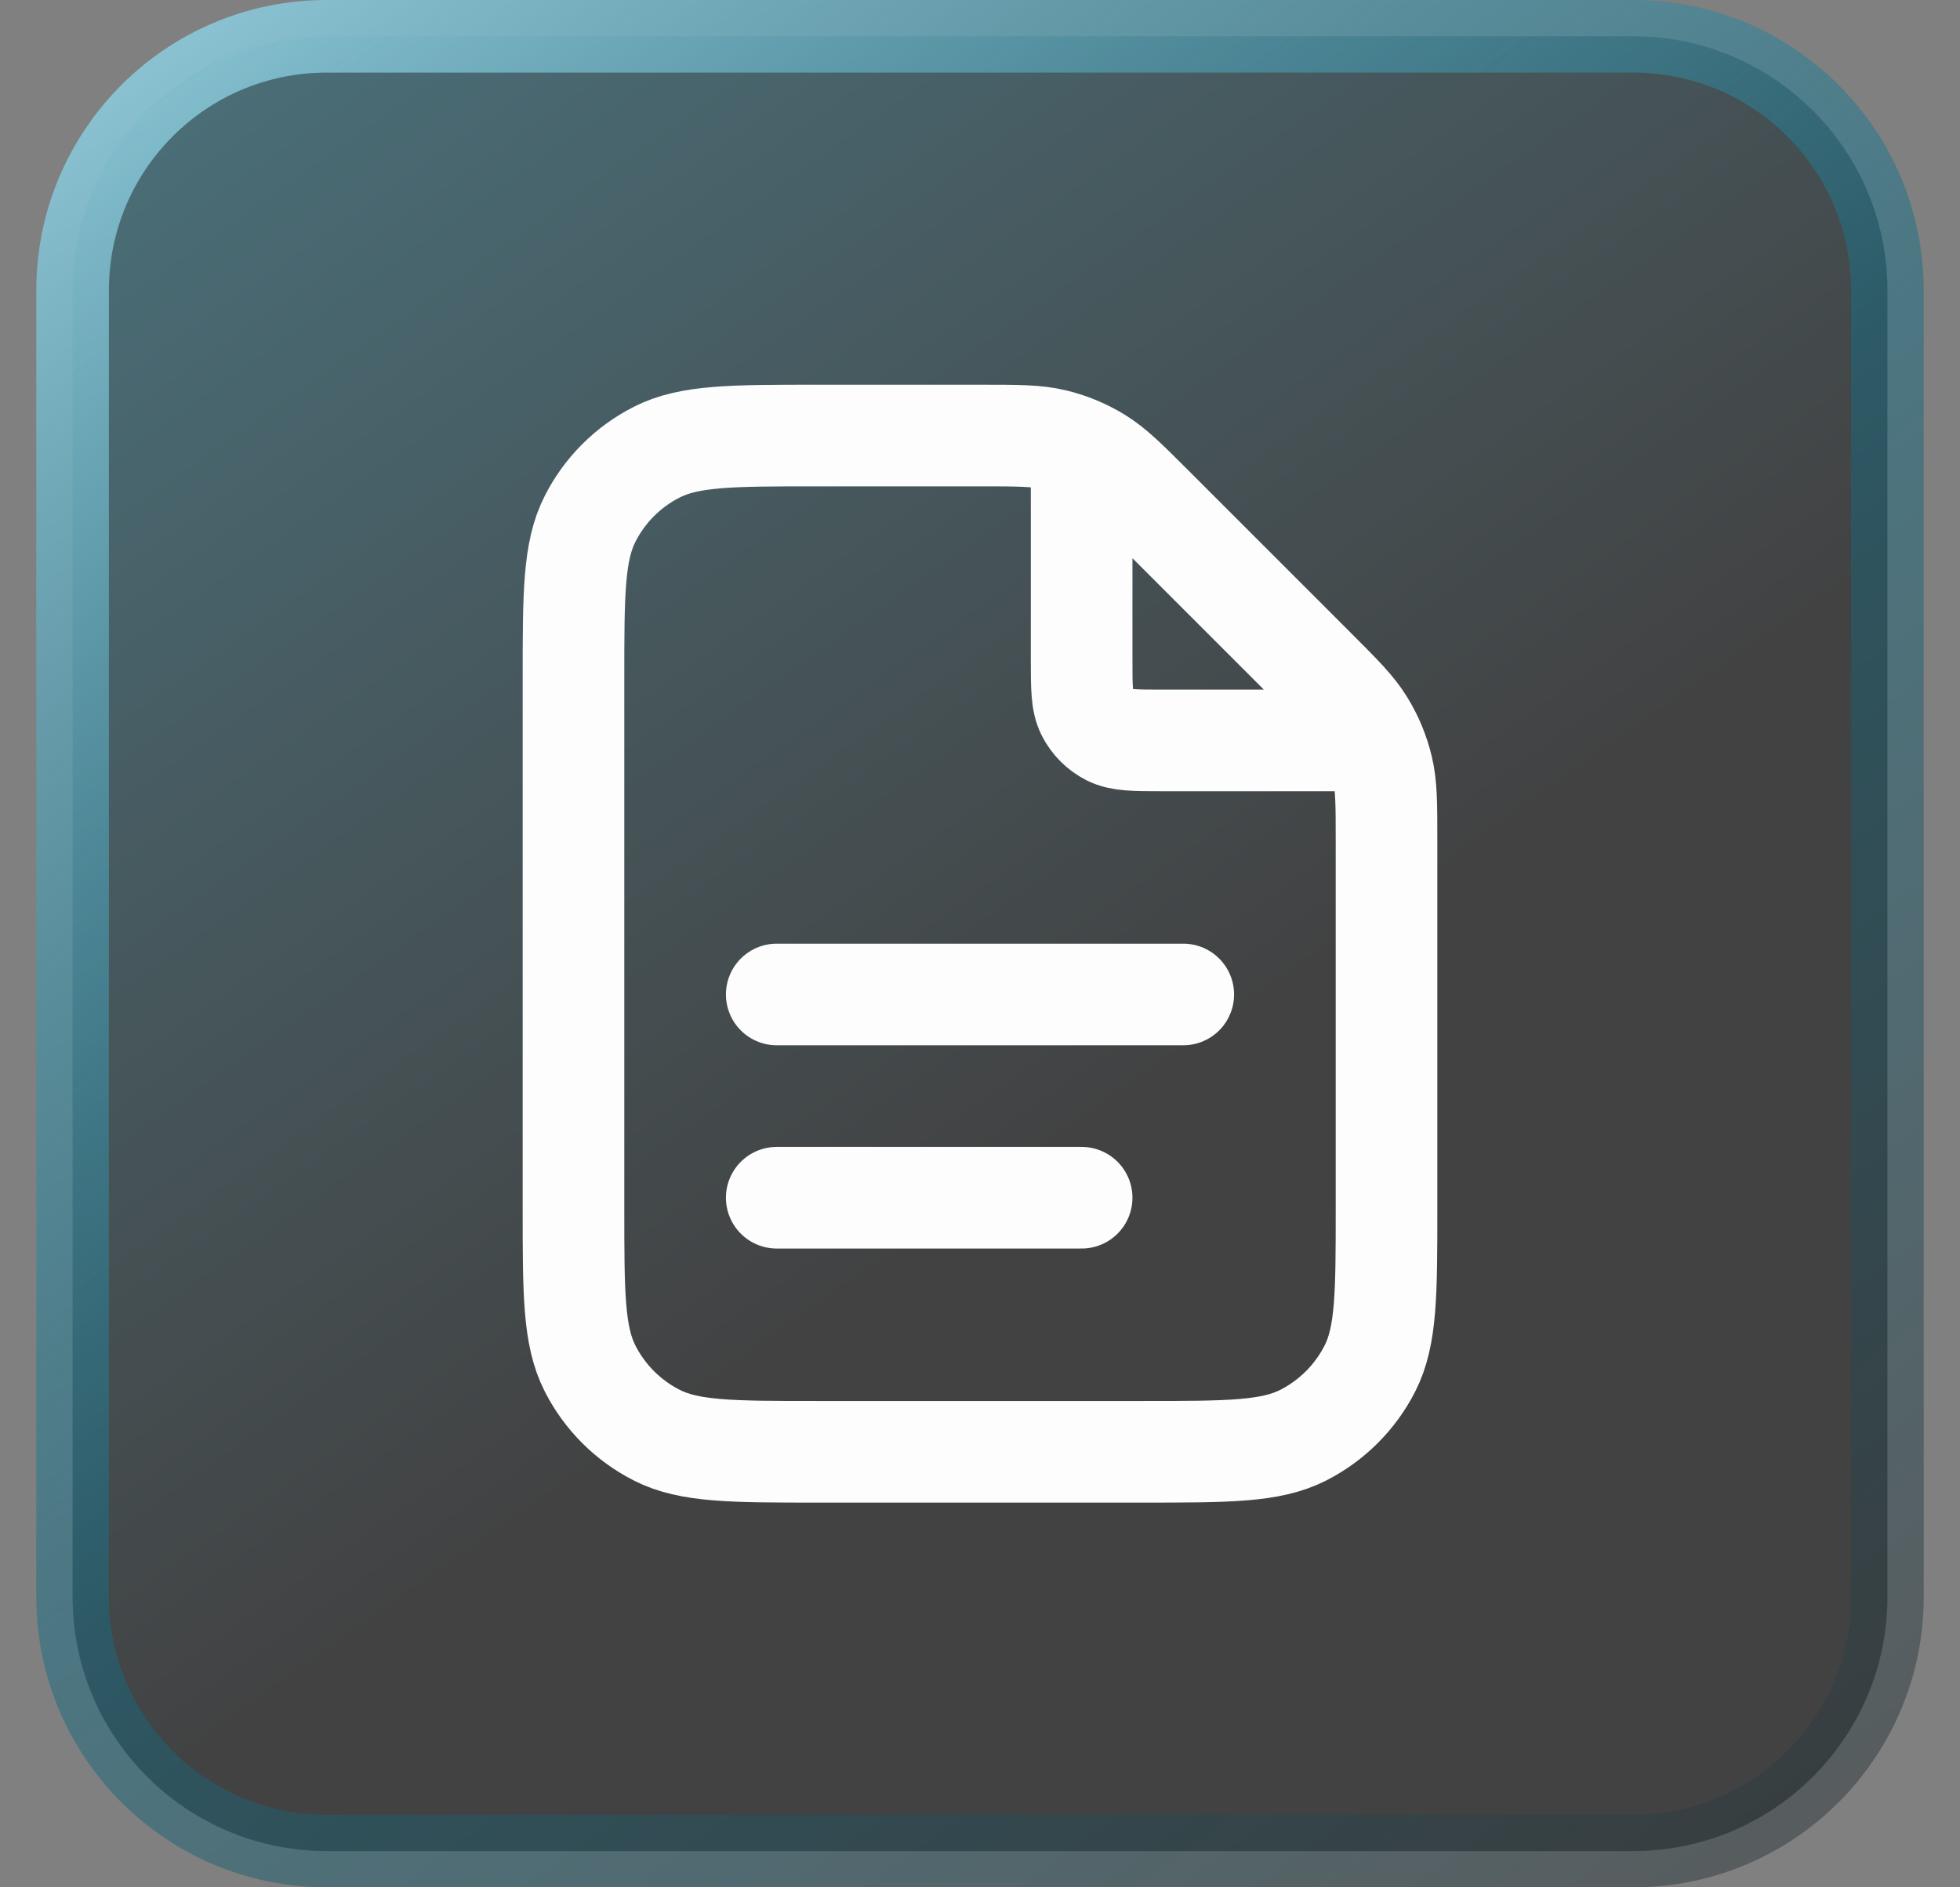 <svg width="27" height="26" viewBox="0 0 27 26" fill="none" xmlns="http://www.w3.org/2000/svg">
<rect x="0" y="0" width="27" height="26" fill="#808080" stroke="none"/>
<path d="M4.5 0.5H22.5C24.433 0.5 26 2.067 26 4V22C26 23.933 24.433 25.5 22.5 25.5H4.5C2.567 25.5 1 23.933 1 22V4C1 2.067 2.567 0.5 4.5 0.5Z" fill="url(#paint0_linear_34530_2984)"/>
<path d="M4.5 0.5H22.5C24.433 0.5 26 2.067 26 4V22C26 23.933 24.433 25.5 22.5 25.5H4.5C2.567 25.5 1 23.933 1 22V4C1 2.067 2.567 0.5 4.5 0.5Z" stroke="url(#paint1_linear_34530_2984)"/>
<path d="M14.9 6.189V9.08C14.9 9.472 14.9 9.668 14.976 9.818C15.043 9.95 15.15 10.057 15.282 10.124C15.432 10.2 15.628 10.2 16.02 10.2H18.911M14.9 16.5H10.7M16.3 13.7H10.7M19.1 11.592V16.64C19.1 17.816 19.1 18.404 18.871 18.853C18.67 19.248 18.348 19.57 17.953 19.771C17.504 20 16.916 20 15.74 20H11.26C10.084 20 9.496 20 9.047 19.771C8.651 19.57 8.33 19.248 8.129 18.853C7.9 18.404 7.9 17.816 7.9 16.64V9.36C7.9 8.184 7.9 7.596 8.129 7.147C8.33 6.751 8.651 6.43 9.047 6.229C9.496 6 10.084 6 11.26 6H13.508C14.022 6 14.279 6 14.52 6.058C14.735 6.109 14.939 6.194 15.127 6.309C15.339 6.439 15.521 6.621 15.884 6.984L18.116 9.216C18.479 9.579 18.661 9.761 18.79 9.973C18.906 10.161 18.99 10.365 19.042 10.58C19.1 10.821 19.1 11.078 19.1 11.592Z" stroke="#FDFDFE" stroke-width="1.4" stroke-linecap="round" stroke-linejoin="round"/>
<defs>
<linearGradient id="paint0_linear_34530_2984" x1="-10.812" y1="-21.587" x2="15.257" y2="15.385" gradientUnits="userSpaceOnUse">
<stop stop-color="#2099BA"/>
<stop offset="0.5" stop-color="#176D84" stop-opacity="0.5"/>
<stop offset="1" stop-color="#040405" stop-opacity="0.5"/>
</linearGradient>
<linearGradient id="paint1_linear_34530_2984" x1="3.01" y1="-2.345" x2="24.974" y2="28.183" gradientUnits="userSpaceOnUse">
<stop stop-color="#98D0DF"/>
<stop offset="0.5" stop-color="#176D84" stop-opacity="0.5"/>
<stop offset="1" stop-color="#313132" stop-opacity="0.5"/>
</linearGradient>
</defs>
</svg>
